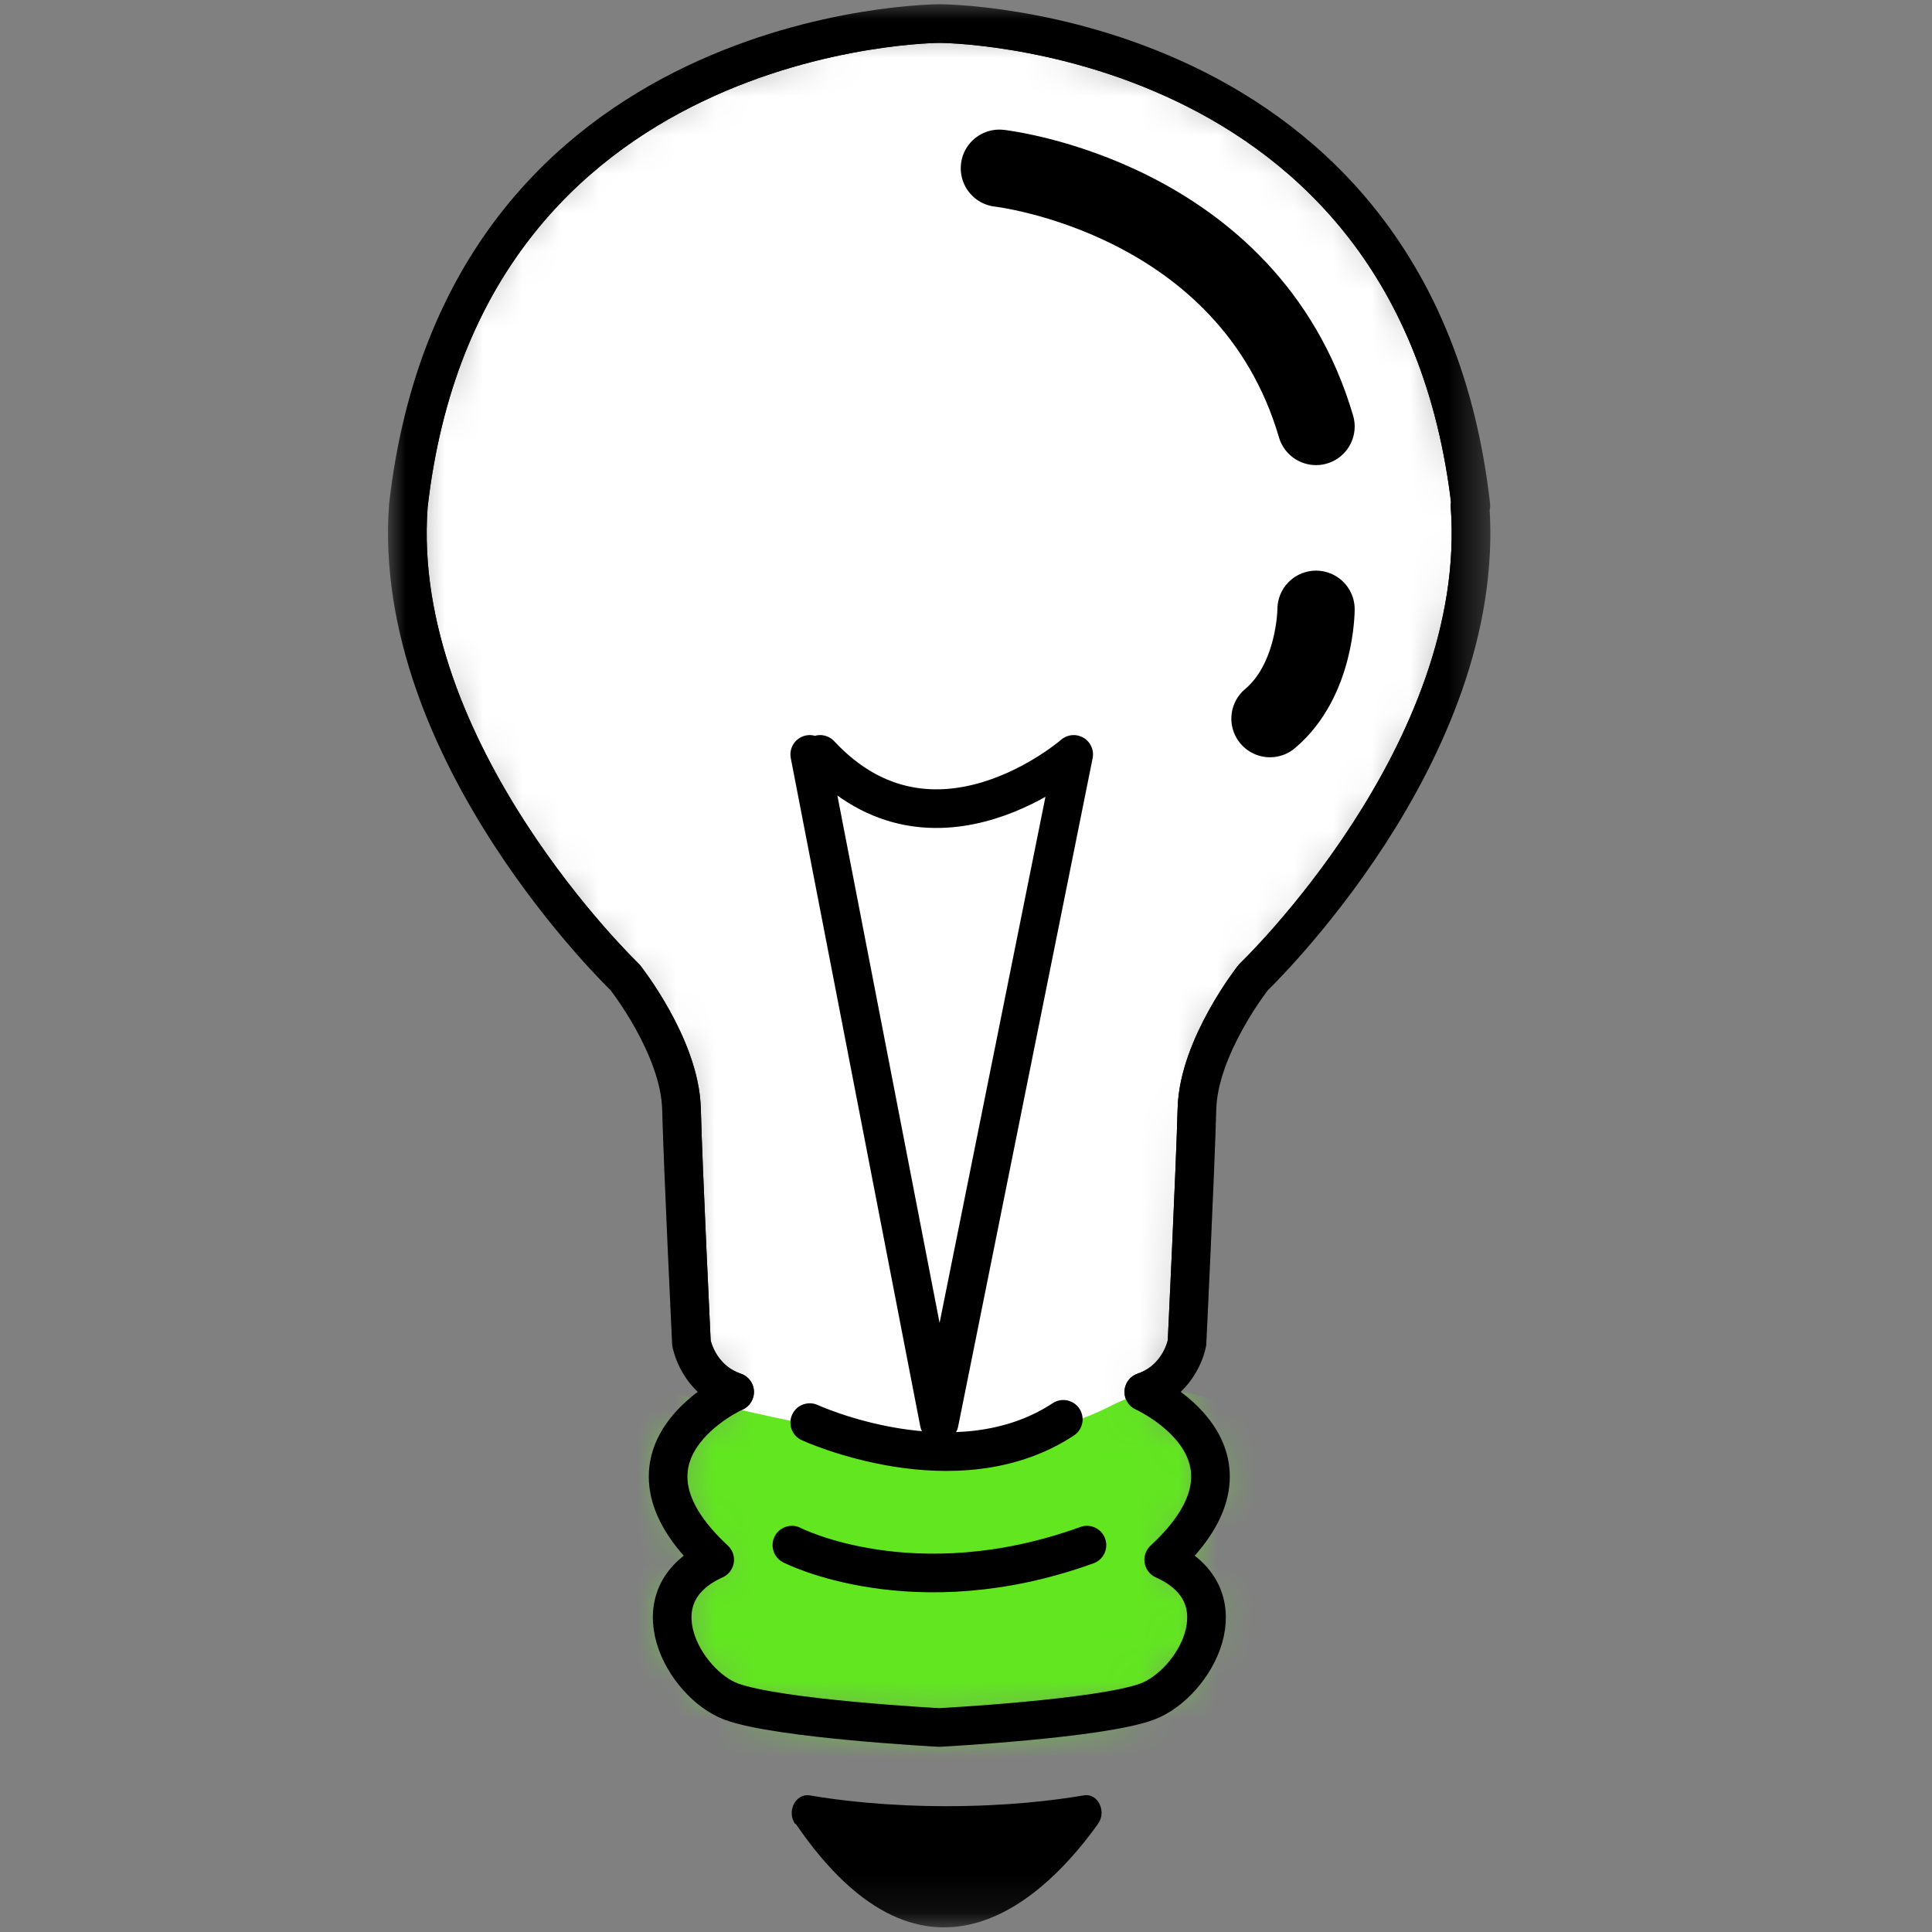 <?xml version="1.0" encoding="UTF-8"?> <svg xmlns="http://www.w3.org/2000/svg" width="50" height="50" viewBox="0 0 50 50" fill="none"><rect x="0" y="0" width="50" height="50" fill="#808080" stroke="none"/><g clip-path="url(#clip0_3_3288)"><mask id="mask0_3_3288" style="mask-type:luminance" maskUnits="userSpaceOnUse" x="10" y="0" width="29" height="50"><path d="M38.624 0H10V49.89H38.624V0Z" fill="white"></path></mask><g mask="url(#mask0_3_3288)"><path d="M20.58 47.207C20.354 46.89 20.58 46.415 20.945 46.463C21.729 46.598 22.964 46.744 24.5 46.744C26.036 46.744 27.271 46.598 28.055 46.463C28.41 46.402 28.646 46.878 28.42 47.195C27.164 48.963 24.027 52.232 20.59 47.195L20.58 47.207Z" fill="black"></path><mask id="mask1_3_3288" style="mask-type:luminance" maskUnits="userSpaceOnUse" x="10" y="0" width="29" height="45"><path d="M38.066 13.085C36.648 0.61 24.317 0.61 24.317 0.61C24.317 0.61 11.987 0.61 10.569 13.085C10.097 19.476 16.176 25.293 16.176 25.293C16.176 25.293 17.594 27.085 17.637 28.695C17.68 30.305 17.894 34.756 17.894 34.756C17.894 34.756 18.055 35.695 19.012 36.024C19.012 36.024 15.51 37.598 18.496 40.366C16.412 41.305 17.712 43.585 18.925 44.037C20.15 44.488 24.307 44.707 24.307 44.707C24.307 44.707 28.474 44.488 29.688 44.037C30.912 43.585 32.212 41.305 30.117 40.366C33.114 37.598 29.602 36.024 29.602 36.024C30.558 35.695 30.719 34.756 30.719 34.756C30.719 34.756 30.934 30.305 30.977 28.695C31.02 27.085 32.437 25.293 32.437 25.293C32.437 25.293 38.517 19.488 38.044 13.085H38.066Z" fill="white"></path></mask><g mask="url(#mask1_3_3288)"><path d="M38.066 13.085C36.648 0.61 24.317 0.61 24.317 0.61C24.317 0.61 11.987 0.61 10.569 13.085C10.097 19.476 16.176 25.293 16.176 25.293C16.176 25.293 17.594 27.085 17.637 28.695C17.68 30.305 17.894 34.756 17.894 34.756C17.894 34.756 18.055 35.695 19.012 36.024C19.012 36.024 15.51 37.598 18.496 40.366C16.412 41.305 17.712 43.585 18.925 44.037C20.15 44.488 24.307 44.707 24.307 44.707C24.307 44.707 28.474 44.488 29.688 44.037C30.912 43.585 32.212 41.305 30.117 40.366C33.114 37.598 29.602 36.024 29.602 36.024C30.558 35.695 30.719 34.756 30.719 34.756C30.719 34.756 30.934 30.305 30.977 28.695C31.02 27.085 32.437 25.293 32.437 25.293C32.437 25.293 38.517 19.488 38.044 13.085H38.066Z" fill="white" stroke="black" stroke-linecap="round" stroke-linejoin="round"></path><path d="M33.844 39.463C33.178 36.732 30.901 35.281 28.785 36.366C25.542 38.037 21.288 37.037 17.229 36.012C11.837 34.646 11.085 46.439 16.595 46.658C21.385 46.854 26.122 46.39 30.837 45.463C33.125 45.012 34.403 41.842 33.834 39.476L33.844 39.463Z" fill="#62E620"></path></g><path d="M38.066 13.085C36.648 0.61 24.317 0.61 24.317 0.61C24.317 0.61 11.987 0.61 10.569 13.085C10.097 19.476 16.176 25.293 16.176 25.293C16.176 25.293 17.594 27.085 17.637 28.695C17.68 30.305 17.894 34.756 17.894 34.756C17.894 34.756 18.055 35.695 19.012 36.024C19.012 36.024 15.51 37.598 18.496 40.366C16.412 41.305 17.712 43.585 18.925 44.037C20.15 44.488 24.307 44.707 24.307 44.707C24.307 44.707 28.474 44.488 29.688 44.037C30.912 43.585 32.212 41.305 30.117 40.366C33.114 37.598 29.602 36.024 29.602 36.024C30.558 35.695 30.719 34.756 30.719 34.756C30.719 34.756 30.934 30.305 30.977 28.695C31.02 27.085 32.437 25.293 32.437 25.293C32.437 25.293 38.517 19.488 38.044 13.085H38.066Z" stroke="black" stroke-linecap="round" stroke-linejoin="round"></path><path d="M20.494 39.988C20.494 39.988 23.641 41.61 28.13 39.988" stroke="black" stroke-linecap="round" stroke-linejoin="round"></path><path d="M20.956 36.817C20.956 36.817 24.747 38.561 27.518 36.732" stroke="black" stroke-linecap="round" stroke-linejoin="round"></path><path d="M34.059 15.768C34.059 15.768 34.059 17.598 32.867 18.598" stroke="black" stroke-width="2" stroke-linecap="round" stroke-linejoin="round"></path><path d="M25.864 4.354C25.864 4.354 32.309 5.073 34.059 11.037" stroke="black" stroke-width="2" stroke-linecap="round" stroke-linejoin="round"></path><path d="M20.956 19.524L24.307 36.817L27.787 19.524C27.787 19.524 24.167 22.683 21.224 19.524" stroke="black" stroke-linecap="round" stroke-linejoin="round"></path></g></g><defs><clipPath id="clip0_3_3288"><rect width="29" height="50" fill="white" transform="translate(10)"></rect></clipPath></defs></svg> 